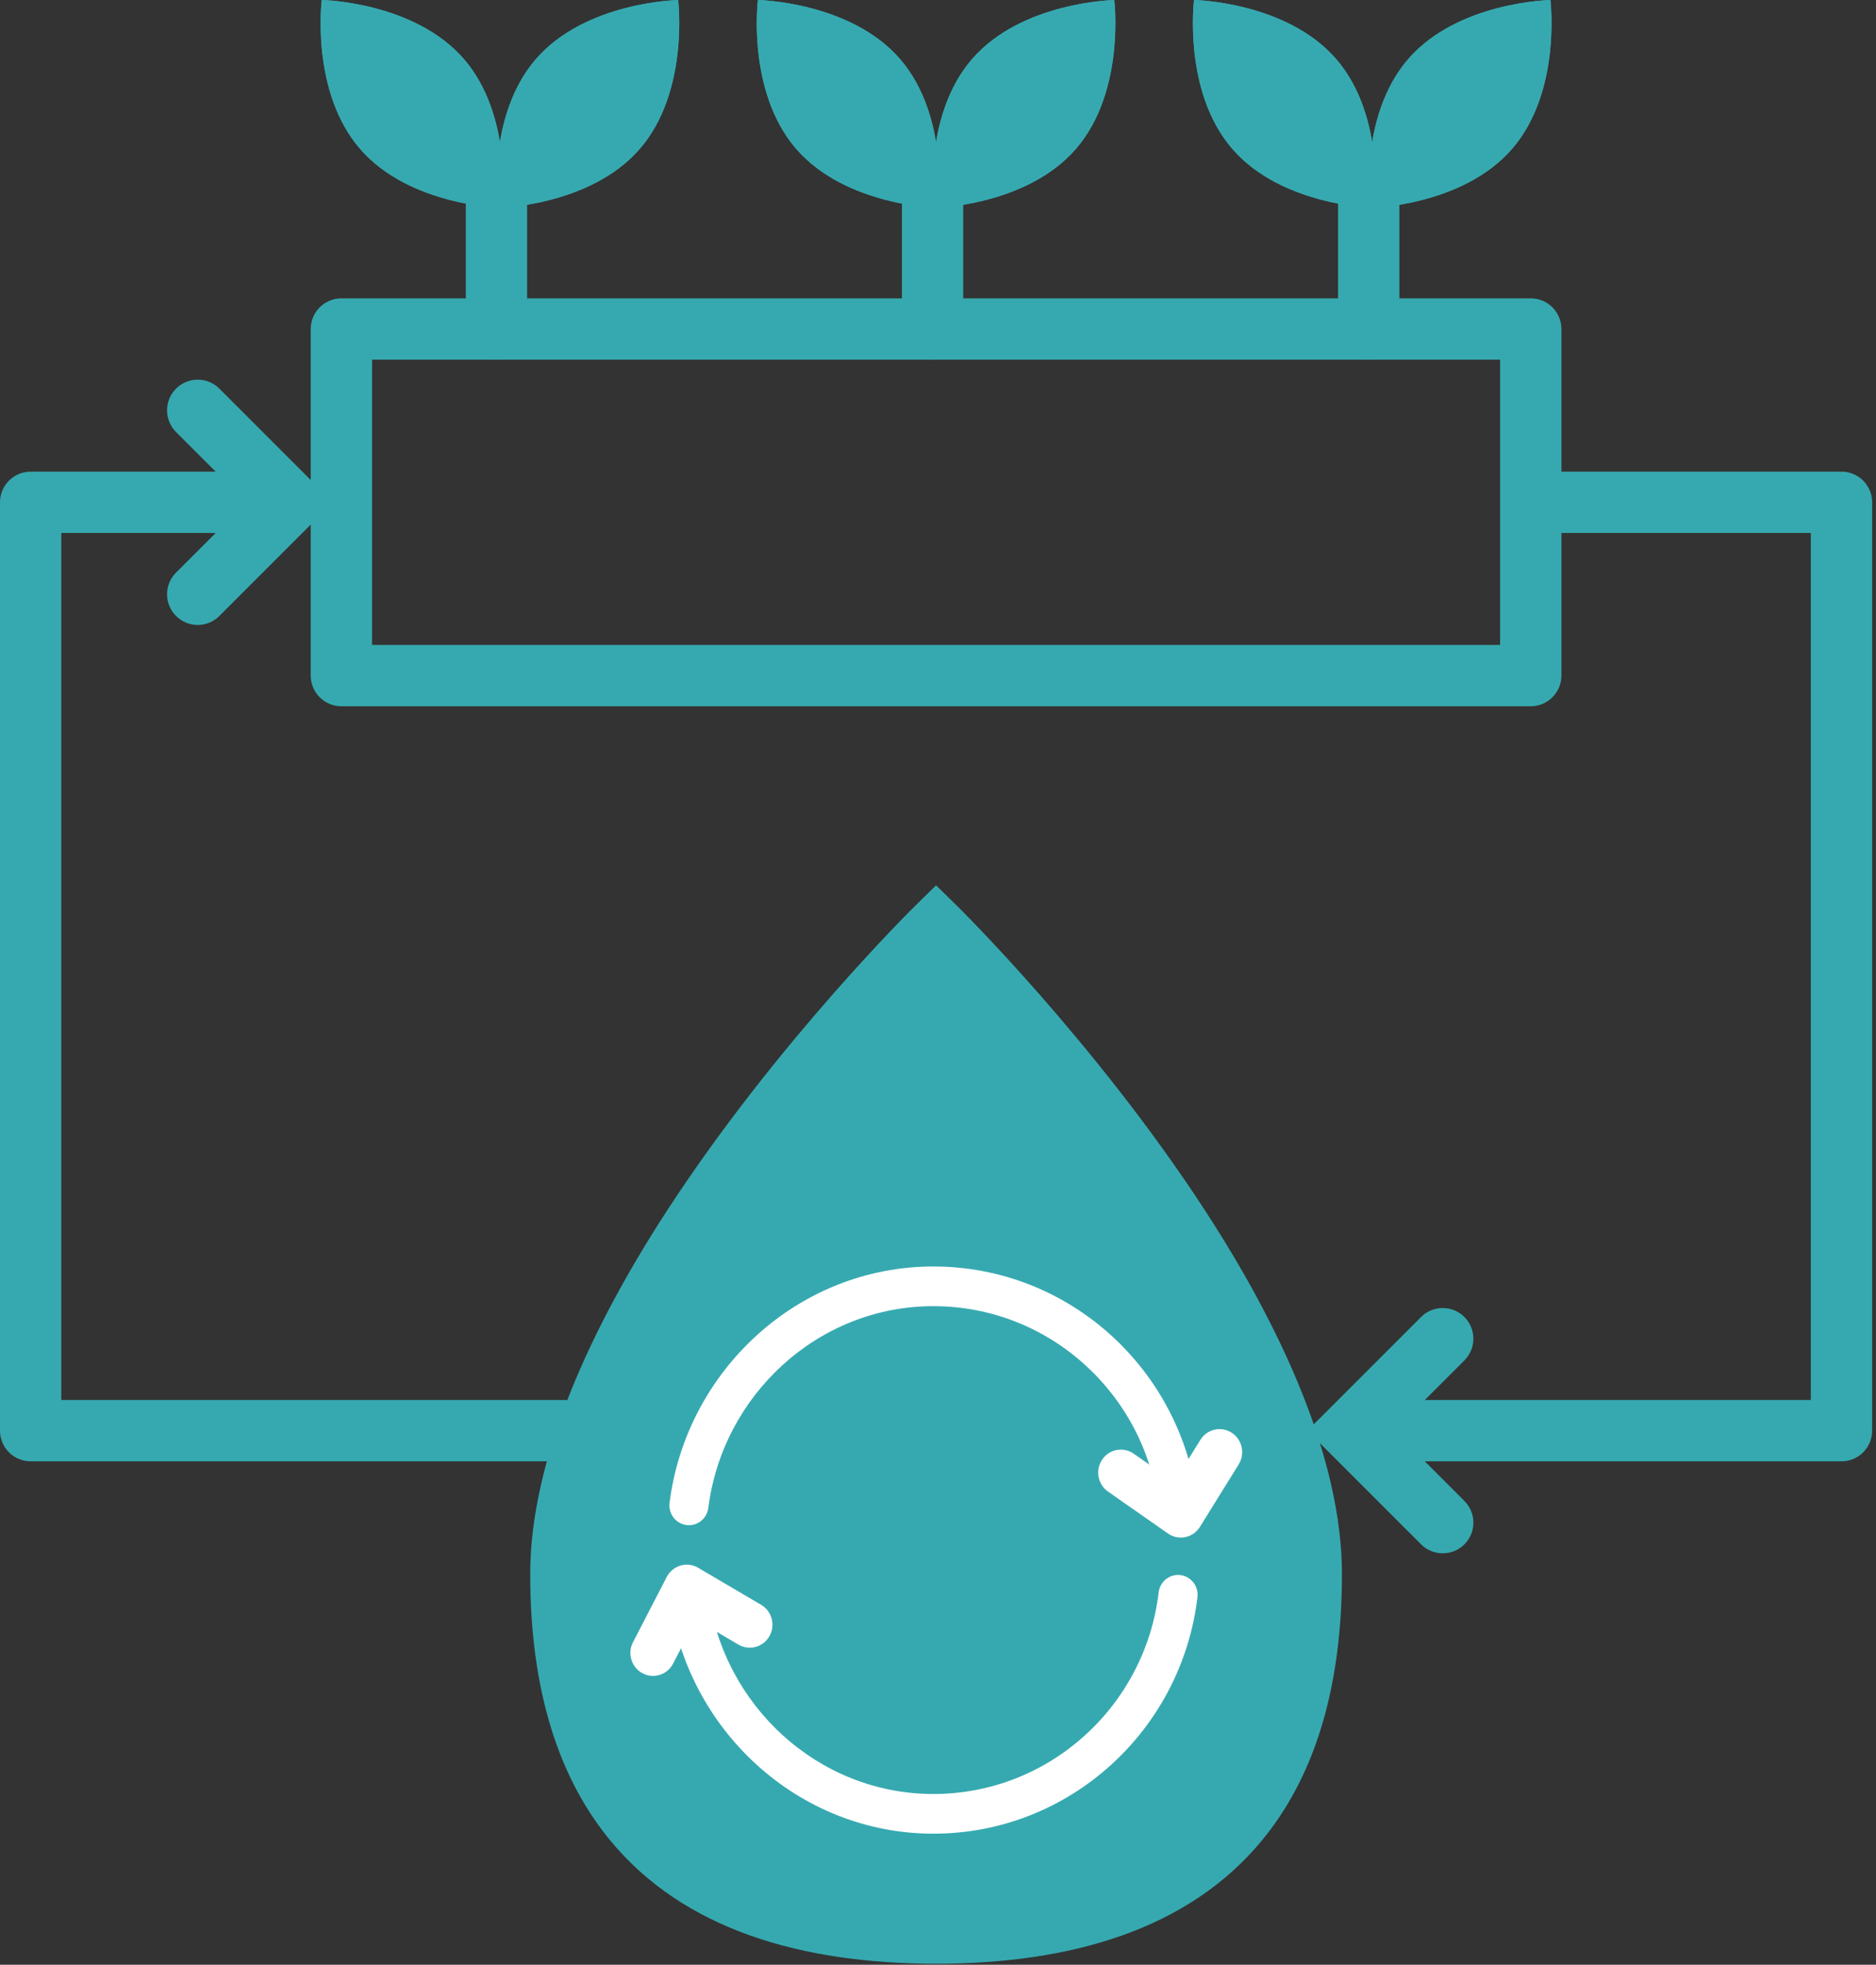<?xml version="1.0" encoding="UTF-8" standalone="no"?><!DOCTYPE svg PUBLIC "-//W3C//DTD SVG 1.1//EN" "http://www.w3.org/Graphics/SVG/1.1/DTD/svg11.dtd"><svg width="100%" height="100%" viewBox="0 0 255 267" version="1.1" xmlns="http://www.w3.org/2000/svg" xmlns:xlink="http://www.w3.org/1999/xlink" xml:space="preserve" xmlns:serif="http://www.serif.com/" style="fill-rule:evenodd;clip-rule:evenodd;stroke-linejoin:round;stroke-miterlimit:2;"><rect x="0" y="0" width="255" height="267" fill="#333333" stroke="none"/><g><path d="M208.073,95.978l-161.669,-0c-2.302,-0 -4.167,-1.866 -4.167,-4.167l-0,-47.099c-0,-2.302 1.865,-4.167 4.167,-4.167l161.669,0c2.301,0 4.166,1.865 4.166,4.167l0,47.099c0,2.301 -1.865,4.167 -4.166,4.167Zm-4.167,-8.334l-0,-38.766l-153.336,0l0,38.766l153.336,0Z" style="fill:#36a9b0;"/><path d="M43.735,0c0,0 12.543,0.214 19.313,8.013c6.769,7.799 5.218,20.248 5.218,20.248c-0,-0 -12.544,-0.215 -19.313,-8.014c-6.769,-7.798 -5.218,-20.247 -5.218,-20.247Zm9.098,10.481c0.518,1.513 1.287,3.006 2.413,4.304c1.127,1.298 2.497,2.269 3.922,2.995c-0.518,-1.513 -1.287,-3.006 -2.413,-4.304c-1.127,-1.298 -2.497,-2.269 -3.922,-2.995Z" style="fill:#36a9b0;"/><path d="M92.177,0.006c0,0 1.545,12.45 -5.228,20.245c-6.773,7.795 -19.317,8.003 -19.317,8.003c0,0 -1.545,-12.449 5.228,-20.244c6.774,-7.796 19.317,-8.004 19.317,-8.004Zm-9.103,10.477c-1.425,0.725 -2.796,1.695 -3.923,2.992c-1.127,1.298 -1.897,2.79 -2.416,4.303c1.426,-0.725 2.796,-1.695 3.924,-2.993c1.127,-1.297 1.896,-2.789 2.415,-4.302Z" style="fill:#36a9b0;"/><path d="M63.314,24.939c-0,-2.3 1.867,-4.167 4.167,-4.167c2.299,0 4.166,1.867 4.166,4.167l0,19.773c0,2.299 -1.867,4.166 -4.166,4.166c-2.3,0 -4.167,-1.867 -4.167,-4.166l-0,-19.773Z" style="fill:#36a9b0;"/><path d="M103.018,-0c-0,-0 12.543,0.214 19.313,8.013c6.769,7.799 5.217,20.248 5.217,20.248c0,-0 -12.543,-0.215 -19.312,-8.014c-6.77,-7.798 -5.218,-20.247 -5.218,-20.247Zm9.098,10.481c0.518,1.513 1.286,3.006 2.413,4.304c1.127,1.298 2.497,2.269 3.921,2.995c-0.518,-1.513 -1.286,-3.006 -2.413,-4.304c-1.126,-1.298 -2.496,-2.269 -3.921,-2.995Z" style="fill:#36a9b0;"/><path d="M151.46,0.006c-0,0 1.545,12.45 -5.228,20.245c-6.774,7.795 -19.317,8.003 -19.317,8.003c0,0 -1.545,-12.449 5.228,-20.244c6.774,-7.796 19.317,-8.004 19.317,-8.004Zm-9.103,10.477c-1.426,0.725 -2.796,1.695 -3.923,2.992c-1.128,1.298 -1.897,2.79 -2.416,4.303c1.426,-0.725 2.796,-1.695 3.923,-2.993c1.128,-1.297 1.897,-2.789 2.416,-4.302Z" style="fill:#36a9b0;"/><path d="M122.597,24.939c-0,-2.3 1.867,-4.167 4.166,-4.167c2.3,0 4.167,1.867 4.167,4.167l0,19.773c0,2.299 -1.867,4.166 -4.167,4.166c-2.299,0 -4.166,-1.867 -4.166,-4.166l-0,-19.773Z" style="fill:#36a9b0;"/><path d="M162.301,0c-0,0 12.543,0.214 19.312,8.013c6.77,7.799 5.218,20.248 5.218,20.248c0,-0 -12.543,-0.215 -19.313,-8.014c-6.769,-7.798 -5.217,-20.247 -5.217,-20.247Zm9.097,10.481c0.519,1.513 1.287,3.006 2.414,4.304c1.126,1.298 2.496,2.269 3.921,2.995c-0.518,-1.513 -1.286,-3.006 -2.413,-4.304c-1.127,-1.298 -2.496,-2.269 -3.922,-2.995Z" style="fill:#36a9b0;"/><path d="M210.743,0.006c-0,0 1.545,12.45 -5.229,20.245c-6.773,7.795 -19.316,8.003 -19.316,8.003c-0,0 -1.545,-12.449 5.228,-20.244c6.773,-7.796 19.317,-8.004 19.317,-8.004Zm-9.103,10.477c-1.426,0.725 -2.796,1.695 -3.924,2.992c-1.127,1.298 -1.896,2.79 -2.415,4.303c1.425,-0.725 2.796,-1.695 3.923,-2.993c1.127,-1.297 1.897,-2.789 2.416,-4.302Z" style="fill:#36a9b0;"/><path d="M181.879,24.939c0,-2.3 1.867,-4.167 4.167,-4.167c2.3,0 4.167,1.867 4.167,4.167l-0,19.773c-0,2.299 -1.867,4.166 -4.167,4.166c-2.3,0 -4.167,-1.867 -4.167,-4.166l0,-19.773Z" style="fill:#36a9b0;"/><path d="M193.667,190.256l52.476,0l-0,-117.828l-36.934,-0c-2.3,-0 -4.167,-1.867 -4.167,-4.167c0,-2.299 1.867,-4.166 4.167,-4.166l41.101,-0c2.301,-0 4.166,1.865 4.166,4.166l0,126.162c0,2.301 -1.865,4.166 -4.166,4.166l-56.643,0l5.387,5.387c1.626,1.627 1.626,4.267 0,5.893c-1.626,1.626 -4.266,1.626 -5.892,0l-15.447,-15.446l15.447,-15.447c1.626,-1.626 4.266,-1.626 5.892,0c1.626,1.627 1.626,4.267 0,5.893l-5.387,5.387Z" style="fill:#36a9b0;"/><path d="M29.316,64.095l-5.388,-5.387c-1.626,-1.627 -1.626,-4.267 0,-5.893c1.627,-1.626 4.267,-1.626 5.893,-0l15.446,15.446l-15.446,15.447c-1.626,1.626 -4.266,1.626 -5.893,-0c-1.626,-1.627 -1.626,-4.267 0,-5.893l5.388,-5.387l-20.983,-0l0,117.828l68.428,0c2.299,0 4.166,1.867 4.166,4.167c0,2.299 -1.867,4.166 -4.166,4.166l-72.594,0c-2.302,0 -4.167,-1.865 -4.167,-4.166l0,-126.162c0,-2.301 1.865,-4.166 4.167,-4.166l25.149,-0Z" style="fill:#36a9b0;"/><path d="M130.158,123.177c-0,0 18.678,18.34 33.62,41.293c10.251,15.746 18.627,33.665 18.627,49.444c-0,16.282 -4.103,27.925 -10.789,36.089c-10.035,12.253 -26.122,16.859 -44.378,16.859c-18.255,-0 -34.343,-4.606 -44.378,-16.859c-6.686,-8.164 -10.789,-19.807 -10.789,-36.089c0,-15.779 8.376,-33.698 18.627,-49.444c14.942,-22.953 33.621,-41.293 33.621,-41.293l2.919,-2.867l2.92,2.867Zm-2.92,8.93c-5.687,5.948 -18.651,20.157 -29.556,36.909c-9.333,14.337 -17.277,30.531 -17.277,44.898c-0,13.862 3.21,23.858 8.902,30.809c8.533,10.419 22.409,13.806 37.931,13.806c15.523,-0 29.398,-3.387 37.931,-13.806c5.692,-6.951 8.902,-16.947 8.902,-30.809c0,-14.367 -7.944,-30.561 -17.277,-44.898c-10.905,-16.752 -23.868,-30.961 -29.556,-36.909Z" style="fill:#36a9b0;"/><path d="M97.315,205.046c-0.259,2.053 -2.117,3.498 -4.14,3.235c-2.018,-0.262 -3.455,-2.131 -3.197,-4.179c2.327,-18.46 17.975,-33.034 36.894,-33.034c19.027,0 34.733,14.454 36.929,33.063c0.242,2.051 -1.21,3.908 -3.23,4.154c-2.024,0.246 -3.871,-1.214 -4.114,-3.268c-1.759,-14.905 -14.345,-26.473 -29.585,-26.473c-15.167,0 -27.692,11.705 -29.557,26.502Zm-2.067,-0.26c1.994,-15.825 15.404,-28.325 31.624,-28.325c16.302,-0 29.773,12.368 31.654,28.312c0.107,0.9 0.906,1.552 1.794,1.444c0.891,-0.108 1.519,-0.937 1.412,-1.842c-2.074,-17.57 -16.895,-31.224 -34.86,-31.224c-17.867,0 -32.63,13.779 -34.827,31.211c-0.114,0.904 0.508,1.738 1.399,1.853c0.886,0.116 1.691,-0.53 1.804,-1.429Z" style="fill:#fff;"/><path d="M150.01,203.551c-1.863,-1.302 -2.338,-3.895 -1.055,-5.786c1.293,-1.905 3.866,-2.382 5.742,-1.07l4.607,3.221l2.973,-4.79c1.214,-1.957 3.765,-2.54 5.693,-1.307c1.914,1.224 2.494,3.794 1.288,5.738l-5.263,8.481c-0.598,0.964 -1.558,1.637 -2.658,1.867c-1.102,0.23 -2.249,-0.006 -3.176,-0.654l-8.151,-5.7Zm1.193,-1.707l8.151,5.699c0.455,0.318 1.017,0.435 1.558,0.322c0.544,-0.113 1.017,-0.449 1.313,-0.925l5.263,-8.482c0.606,-0.976 0.321,-2.269 -0.64,-2.884c-0.949,-0.607 -2.204,-0.313 -2.801,0.65l-3.553,5.726c-0.151,0.243 -0.395,0.413 -0.675,0.471c-0.281,0.058 -0.572,-0.003 -0.807,-0.167l-5.508,-3.852c-0.924,-0.645 -2.189,-0.404 -2.825,0.533c-0.645,0.95 -0.412,2.254 0.524,2.909Z" style="fill:#fff;"/><path d="M89.978,217.198c-0.258,-2.049 1.179,-3.918 3.197,-4.18c2.023,-0.263 3.881,1.182 4.14,3.235c1.865,14.798 14.39,26.502 29.557,26.502c15.24,0 27.826,-11.568 29.585,-26.472c0.243,-2.055 2.09,-3.515 4.114,-3.269c2.02,0.246 3.472,2.104 3.23,4.154c-2.196,18.61 -17.902,33.063 -36.929,33.063c-18.919,0 -34.567,-14.574 -36.894,-33.033Zm2.067,-0.261c2.197,17.432 16.96,31.211 34.827,31.211c17.965,0 32.786,-13.654 34.86,-31.224c0.107,-0.904 -0.521,-1.733 -1.412,-1.842c-0.888,-0.108 -1.687,0.544 -1.794,1.445c-1.881,15.944 -15.352,28.312 -31.654,28.312c-16.22,-0 -29.63,-12.5 -31.624,-28.325c-0.113,-0.9 -0.918,-1.545 -1.804,-1.43c-0.891,0.116 -1.513,0.95 -1.399,1.853Z" style="fill:#fff;"/><path d="M103.988,217.191c1.958,1.151 2.632,3.697 1.498,5.684c-1.141,2.001 -3.669,2.679 -5.639,1.52l-4.84,-2.845l-2.59,5.007c-1.058,2.046 -3.556,2.829 -5.572,1.755c-2.003,-1.068 -2.781,-3.584 -1.73,-5.617l4.587,-8.868c0.521,-1.008 1.426,-1.755 2.503,-2.071c1.082,-0.317 2.244,-0.173 3.218,0.4l8.565,5.035Zm-1.055,1.796l-8.565,-5.035c-0.478,-0.281 -1.047,-0.352 -1.576,-0.197c-0.534,0.157 -0.981,0.529 -1.24,1.029l-4.586,8.868c-0.528,1.02 -0.146,2.285 0.859,2.821c0.993,0.529 2.22,0.134 2.741,-0.873l3.095,-5.984c0.132,-0.254 0.362,-0.443 0.637,-0.523c0.275,-0.079 0.57,-0.042 0.817,0.103l5.788,3.403c0.97,0.57 2.212,0.229 2.774,-0.756c0.569,-0.998 0.238,-2.278 -0.744,-2.856Z" style="fill:#fff;"/><path d="M43.735,0c0,0 12.543,0.214 19.313,8.013c6.769,7.799 5.218,20.248 5.218,20.248c-0,-0 -12.544,-0.215 -19.313,-8.014c-6.769,-7.798 -5.218,-20.247 -5.218,-20.247Z" style="fill:#36a9b0;"/><path d="M92.177,0.006c0,0 -12.543,0.208 -19.317,8.004c-6.773,7.795 -5.228,20.244 -5.228,20.244c0,0 12.544,-0.208 19.317,-8.003c6.773,-7.795 5.228,-20.245 5.228,-20.245Z" style="fill:#36a9b0;"/><path d="M103.018,0c-0,0 12.543,0.214 19.313,8.013c6.769,7.799 5.217,20.248 5.217,20.248c0,-0 -12.543,-0.215 -19.312,-8.014c-6.77,-7.798 -5.218,-20.247 -5.218,-20.247Z" style="fill:#36a9b0;"/><path d="M151.46,0.006c-0,0 -12.543,0.208 -19.317,8.004c-6.773,7.795 -5.228,20.244 -5.228,20.244c0,0 12.543,-0.208 19.317,-8.003c6.773,-7.795 5.228,-20.245 5.228,-20.245Z" style="fill:#36a9b0;"/><path d="M162.301,0c-0,0 12.543,0.214 19.312,8.013c6.77,7.799 5.218,20.248 5.218,20.248c0,-0 -12.543,-0.215 -19.313,-8.014c-6.769,-7.798 -5.217,-20.247 -5.217,-20.247Z" style="fill:#36a9b0;"/><path d="M210.743,0.006c-0,0 -12.544,0.208 -19.317,8.004c-6.773,7.795 -5.228,20.244 -5.228,20.244c-0,0 12.543,-0.208 19.316,-8.003c6.774,-7.795 5.229,-20.245 5.229,-20.245Z" style="fill:#36a9b0;"/><path d="M127.238,126.15c0,0 51,50.083 51,87.764c0,37.68 -22.852,48.781 -51,48.781c-28.148,0 -51,-11.101 -51,-48.781c0,-37.681 51,-87.764 51,-87.764Z" style="fill:#36a9b0;"/><path d="M96.281,204.916c-0.186,1.476 -1.517,2.521 -2.971,2.332c-1.455,-0.188 -2.484,-1.54 -2.298,-3.016c2.261,-17.946 17.467,-32.122 35.86,-32.122c18.496,-0 33.76,14.054 35.895,32.143c0.174,1.478 -0.866,2.821 -2.322,2.998c-1.455,0.177 -2.779,-0.879 -2.953,-2.356c-1.821,-15.425 -14.849,-27.393 -30.62,-27.393c-15.693,0 -28.661,12.103 -30.591,27.414Z" style="fill:#fff;"/><path d="M150.607,202.698c-1.4,-0.979 -1.754,-2.927 -0.79,-4.348c0.965,-1.421 2.884,-1.78 4.283,-0.801l5.509,3.852l3.553,-5.726c0.906,-1.46 2.809,-1.898 4.247,-0.979c1.438,0.92 1.87,2.851 0.964,4.311l-5.263,8.482c-0.447,0.72 -1.164,1.224 -1.985,1.396c-0.822,0.171 -1.677,-0.005 -2.367,-0.488l-8.151,-5.699Z" style="fill:#fff;"/><path d="M91.012,217.068c-0.186,-1.476 0.843,-2.828 2.298,-3.017c1.454,-0.189 2.785,0.856 2.971,2.332c1.93,15.312 14.898,27.414 30.591,27.414c15.771,0 28.799,-11.968 30.62,-27.392c0.174,-1.478 1.498,-2.534 2.953,-2.357c1.456,0.177 2.496,1.521 2.322,2.998c-2.135,18.09 -17.399,32.144 -35.895,32.144c-18.393,-0 -33.599,-14.177 -35.86,-32.122Z" style="fill:#fff;"/><path d="M103.46,218.089c1.471,0.864 1.973,2.778 1.121,4.27c-0.851,1.493 -2.736,2.003 -4.206,1.138l-5.788,-3.403l-3.095,5.984c-0.79,1.527 -2.652,2.116 -4.157,1.314c-1.504,-0.801 -2.084,-2.692 -1.294,-4.219l4.586,-8.868c0.39,-0.754 1.066,-1.313 1.871,-1.549c0.806,-0.237 1.672,-0.129 2.397,0.298l8.565,5.035Z" style="fill:#fff;"/></g></svg>